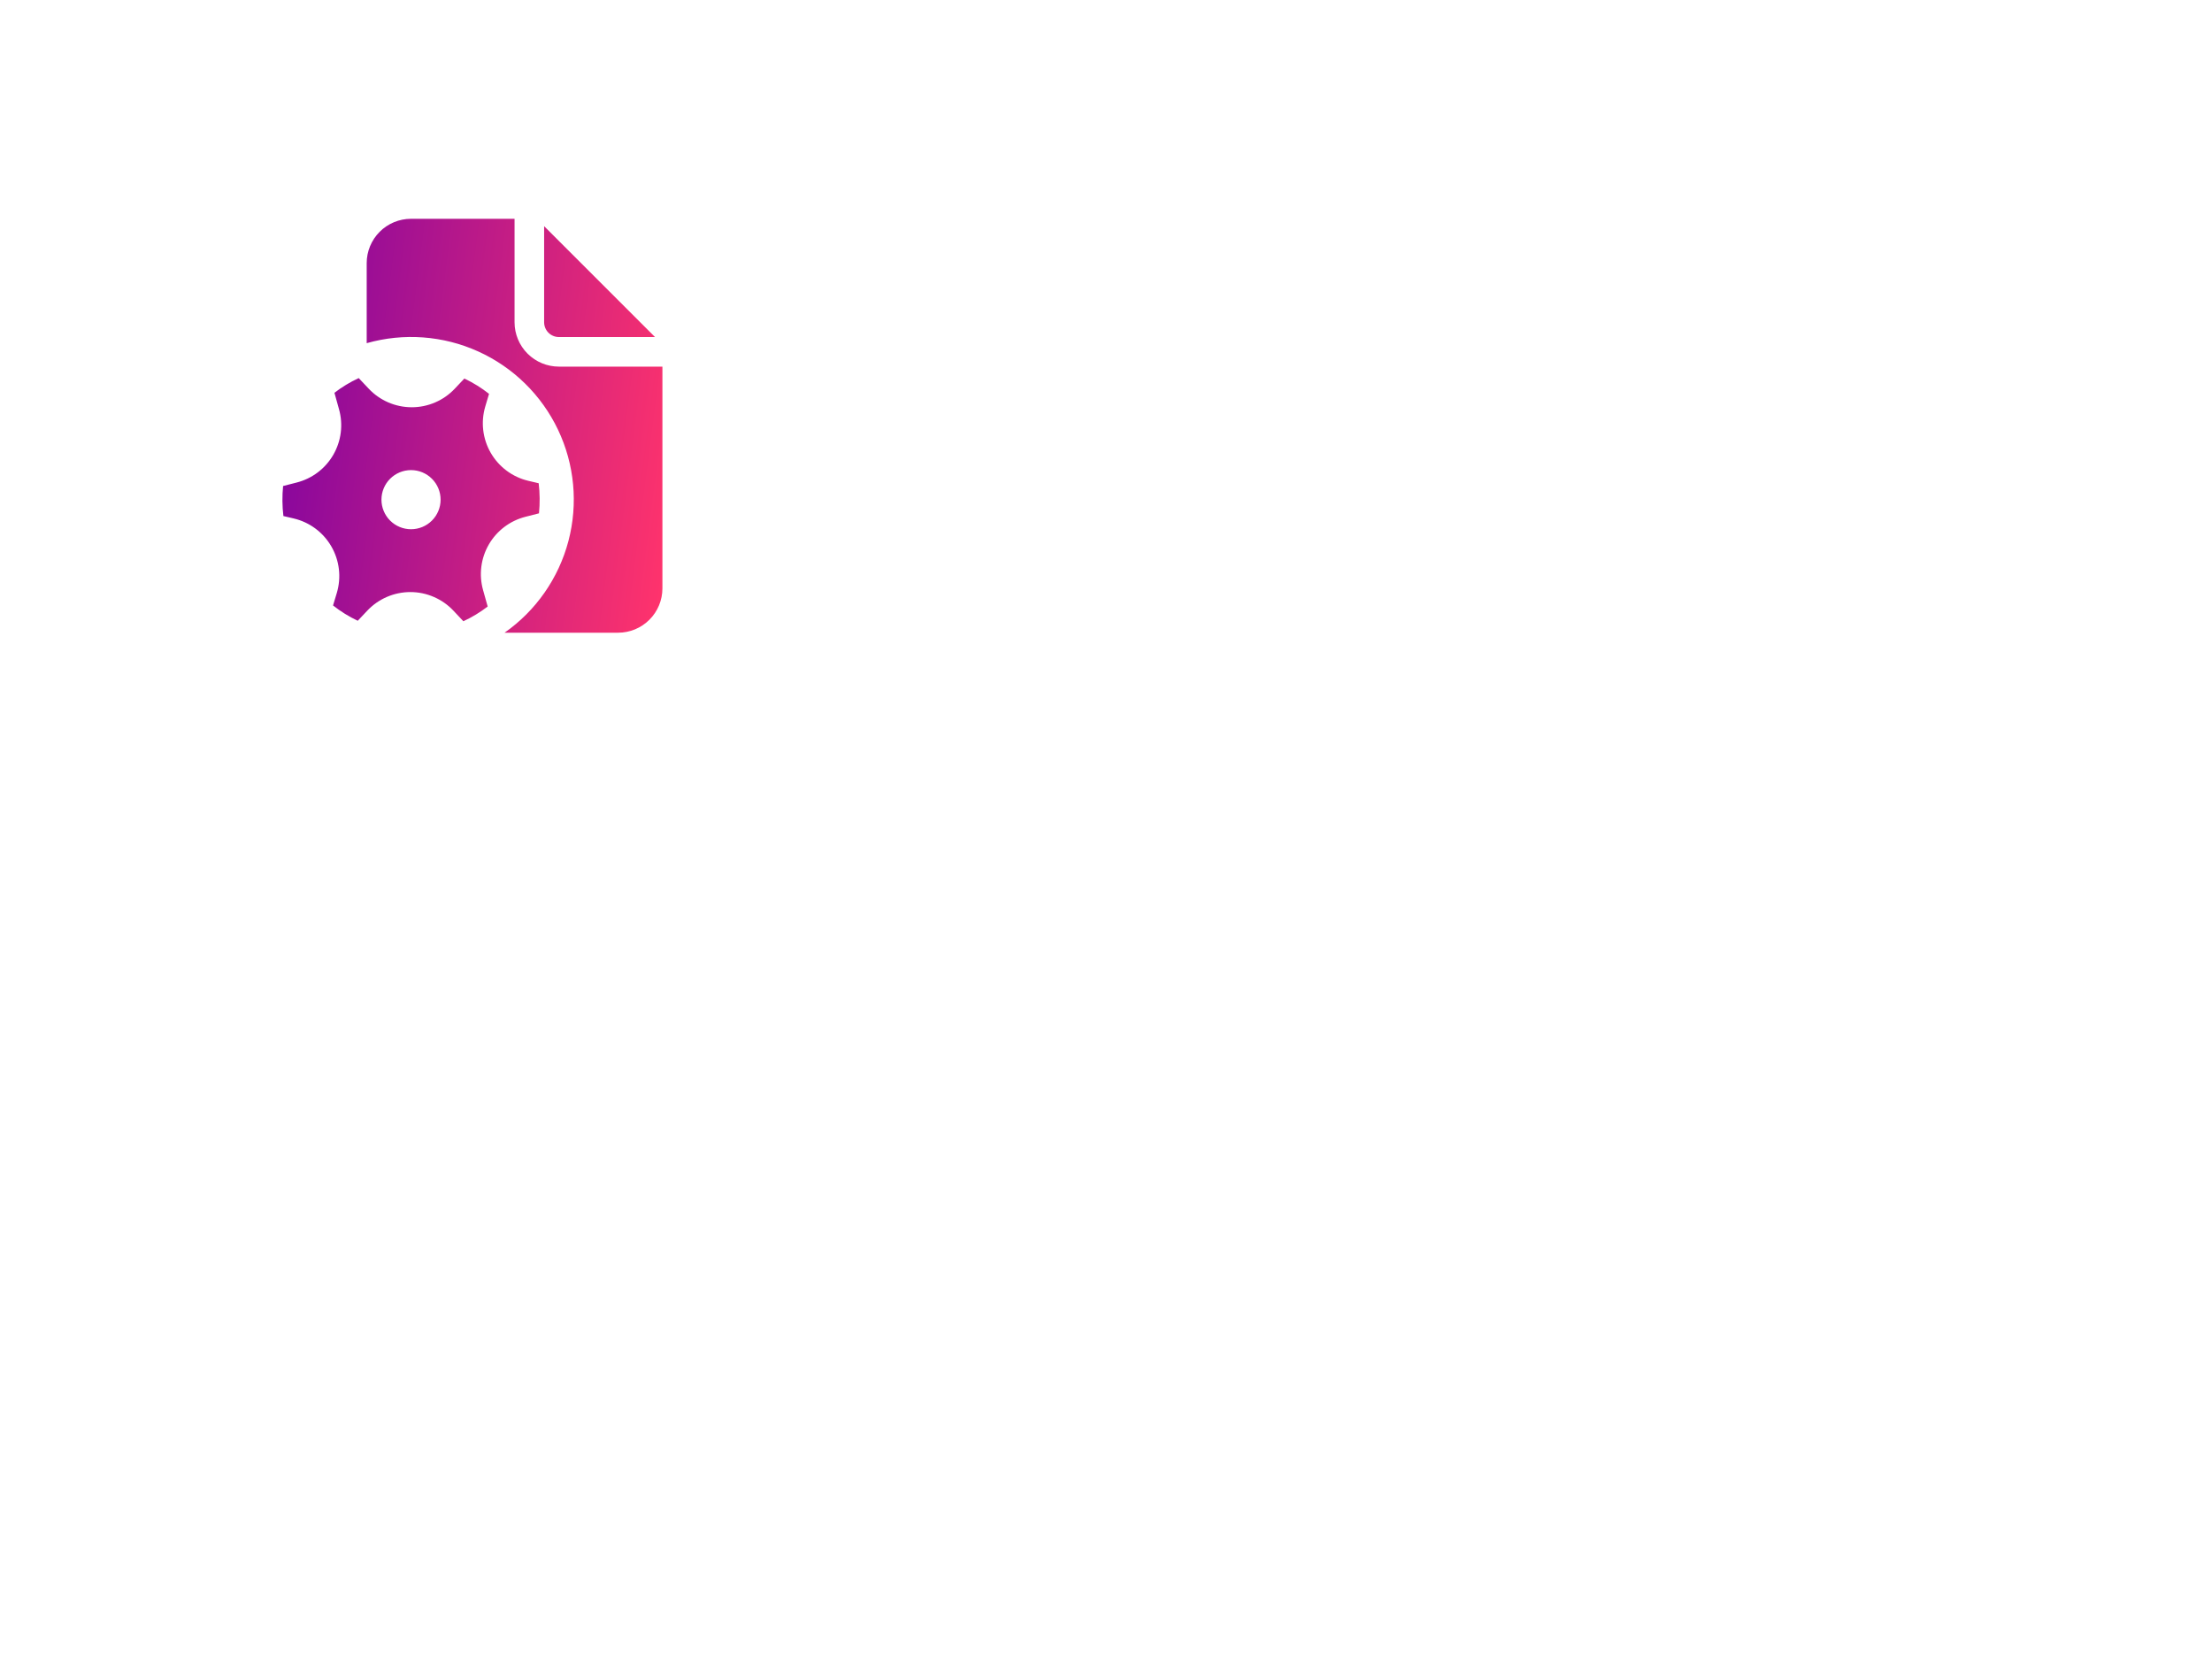 <?xml version="1.0" encoding="UTF-8"?> <svg xmlns="http://www.w3.org/2000/svg" width="187" height="142" viewBox="0 0 187 142" fill="none"> <g filter="url(#filter0_d)"> <rect x="9" y="6" width="169" height="123" rx="26.62" fill="white"></rect> </g> <path d="M43.5 18.5V27.25C43.5 28.245 43.895 29.198 44.599 29.902C45.302 30.605 46.256 31 47.25 31H56V49.75C56 50.745 55.605 51.698 54.902 52.402C54.199 53.105 53.245 53.5 52.25 53.5H42.655C45.315 51.634 47.228 48.886 48.055 45.744C48.882 42.601 48.57 39.268 47.173 36.334C45.776 33.4 43.386 31.056 40.425 29.716C37.465 28.377 34.126 28.13 31 29.017V22.25C31 21.255 31.395 20.302 32.099 19.598C32.802 18.895 33.756 18.5 34.75 18.5H43.5ZM46 19.125V27.25C46 27.581 46.132 27.899 46.366 28.134C46.601 28.368 46.919 28.5 47.25 28.5H55.375L46 19.125ZM25.085 40.8C25.731 40.635 26.337 40.342 26.868 39.94C27.399 39.537 27.844 39.032 28.177 38.455C28.51 37.878 28.724 37.24 28.807 36.579C28.89 35.918 28.84 35.247 28.66 34.605L28.273 33.212C28.908 32.725 29.595 32.307 30.325 31.97L31.17 32.865C31.637 33.361 32.201 33.756 32.826 34.026C33.452 34.296 34.126 34.435 34.807 34.436C35.488 34.436 36.163 34.297 36.788 34.027C37.414 33.758 37.978 33.363 38.445 32.867L39.255 32.008C40 32.358 40.7 32.795 41.343 33.303L41.028 34.36C40.833 35.013 40.773 35.698 40.852 36.375C40.932 37.051 41.148 37.704 41.489 38.294C41.83 38.883 42.288 39.397 42.834 39.804C43.381 40.21 44.005 40.501 44.668 40.657L45.54 40.862C45.64 41.707 45.649 42.559 45.565 43.405L44.415 43.7C43.77 43.865 43.163 44.157 42.633 44.559C42.102 44.962 41.656 45.466 41.323 46.043C40.99 46.62 40.775 47.258 40.692 47.919C40.608 48.58 40.658 49.251 40.838 49.892L41.228 51.285C40.593 51.773 39.903 52.193 39.173 52.53L38.33 51.635C37.863 51.139 37.3 50.744 36.674 50.474C36.049 50.203 35.375 50.063 34.694 50.063C34.013 50.063 33.338 50.201 32.713 50.471C32.087 50.74 31.523 51.135 31.055 51.63L30.243 52.49C29.5 52.139 28.799 51.705 28.155 51.195L28.473 50.14C28.668 49.487 28.728 48.801 28.649 48.125C28.57 47.448 28.353 46.795 28.012 46.205C27.671 45.615 27.213 45.1 26.667 44.694C26.12 44.287 25.496 43.997 24.833 43.84L23.958 43.635C23.858 42.792 23.849 41.94 23.933 41.095L25.085 40.8ZM37.248 42.25C37.248 41.587 36.984 40.951 36.515 40.482C36.047 40.013 35.411 39.75 34.748 39.75C34.085 39.75 33.449 40.013 32.98 40.482C32.511 40.951 32.248 41.587 32.248 42.25C32.248 42.913 32.511 43.549 32.98 44.018C33.449 44.487 34.085 44.75 34.748 44.75C35.411 44.75 36.047 44.487 36.515 44.018C36.984 43.549 37.248 42.913 37.248 42.25Z" fill="url(#paint0_linear)"></path> <defs> <filter id="filter0_d" x="0.127" y="0.676" width="186.746" height="140.746" filterUnits="userSpaceOnUse" color-interpolation-filters="sRGB"> <feFlood flood-opacity="0" result="BackgroundImageFix"></feFlood> <feColorMatrix in="SourceAlpha" type="matrix" values="0 0 0 0 0 0 0 0 0 0 0 0 0 0 0 0 0 0 127 0" result="hardAlpha"></feColorMatrix> <feOffset dy="3.549"></feOffset> <feGaussianBlur stdDeviation="4.437"></feGaussianBlur> <feComposite in2="hardAlpha" operator="out"></feComposite> <feColorMatrix type="matrix" values="0 0 0 0 0 0 0 0 0 0 0 0 0 0 0 0 0 0 0.25 0"></feColorMatrix> <feBlend mode="normal" in2="BackgroundImageFix" result="effect1_dropShadow"></feBlend> <feBlend mode="normal" in="SourceGraphic" in2="effect1_dropShadow" result="shape"></feBlend> </filter> <linearGradient id="paint0_linear" x1="25.932" y1="21.825" x2="59.143" y2="26.098" gradientUnits="userSpaceOnUse"> <stop stop-color="#89079D"></stop> <stop offset="1" stop-color="#FF336C"></stop> </linearGradient> </defs> </svg> 